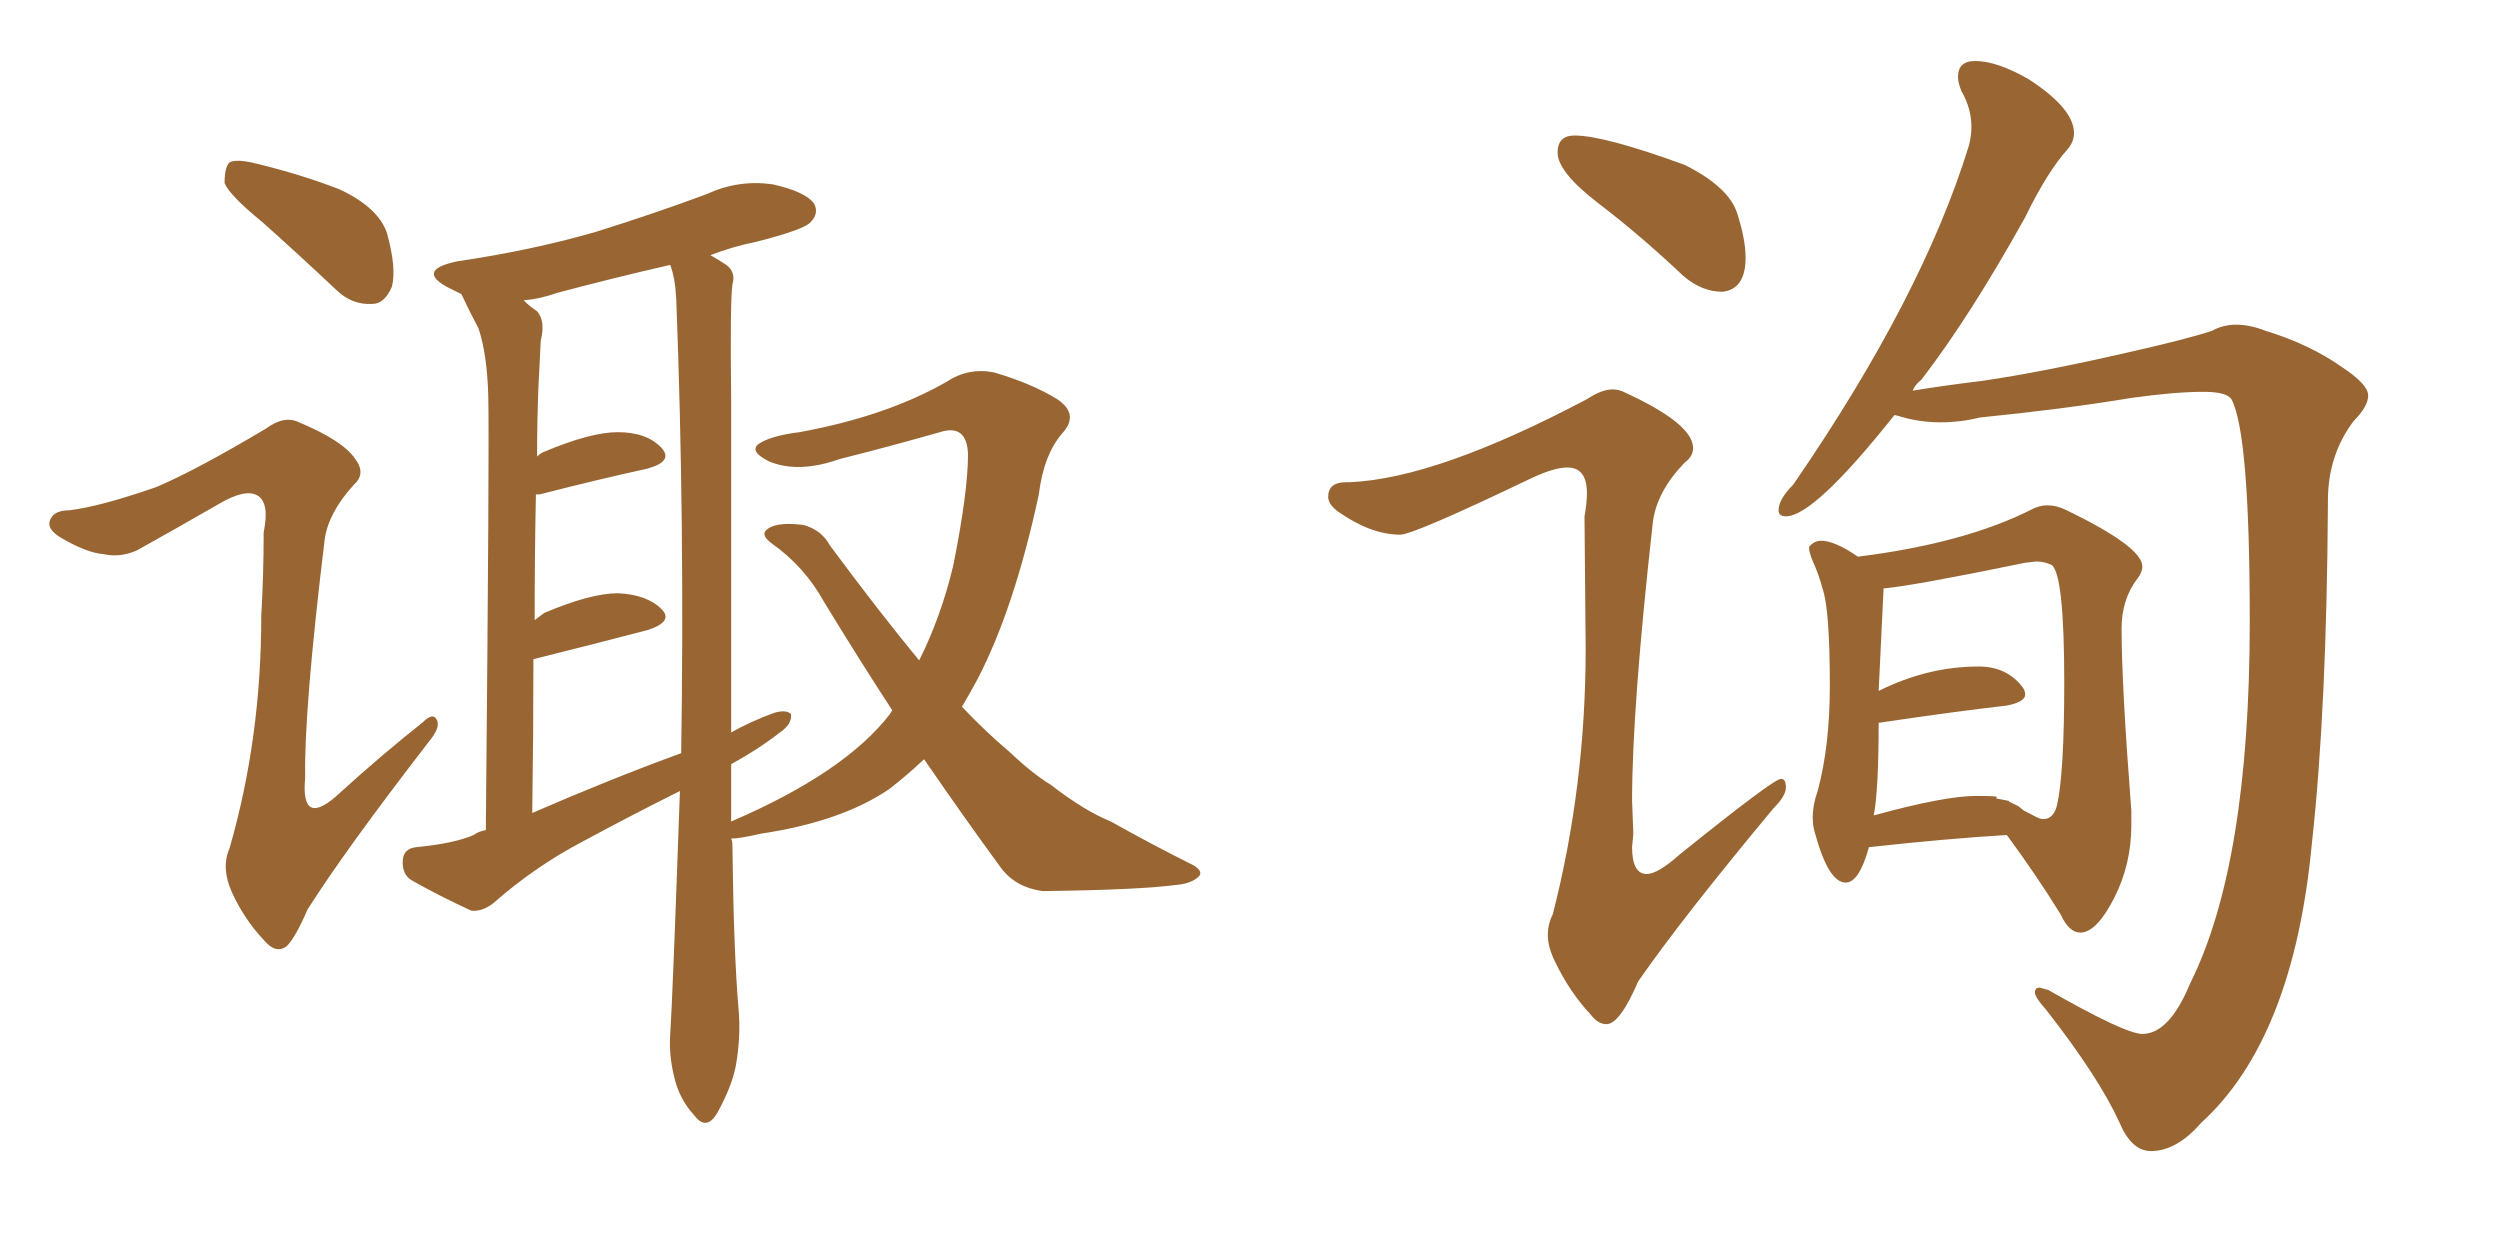 <svg xmlns="http://www.w3.org/2000/svg" xmlns:xlink="http://www.w3.org/1999/xlink" width="300" height="150"><path fill="#996633" padding="10" d="M31.49 26.66L31.49 26.66Q27.54 23.44 26.95 21.97L26.95 21.97Q26.95 20.07 27.54 19.48L27.54 19.48Q28.42 19.04 30.76 19.63L30.76 19.63Q36.18 20.95 40.72 22.71L40.72 22.71Q45.41 24.90 46.44 27.98L46.44 27.98Q47.61 32.23 47.02 34.42L47.02 34.42Q46.14 36.47 44.68 36.47L44.68 36.47Q42.19 36.62 40.28 34.72L40.28 34.72Q35.60 30.32 31.49 26.66ZM18.75 58.45L18.75 58.45Q23.58 56.40 31.93 51.42L31.93 51.42Q34.13 49.80 35.89 50.68L35.89 50.68Q41.16 52.88 42.63 55.08L42.63 55.08Q43.95 56.84 42.48 58.15L42.48 58.15Q39.40 61.52 38.96 64.75L38.96 64.75Q36.47 85.25 36.62 93.31L36.62 93.31Q36.04 99.61 40.87 95.07L40.87 95.07Q45.70 90.67 50.68 86.72L50.68 86.72Q52.00 85.40 52.44 86.43L52.44 86.43Q52.88 87.30 51.42 89.06L51.42 89.06Q41.46 101.95 36.91 109.13L36.91 109.13Q35.45 112.50 34.42 113.53L34.42 113.53Q33.11 114.55 31.64 112.79L31.64 112.79Q29.30 110.30 27.83 107.08L27.83 107.08Q26.51 104.15 27.54 101.81L27.54 101.81Q31.35 88.62 31.35 73.97L31.35 73.97Q31.64 68.85 31.64 63.87L31.64 63.87Q32.37 60.35 30.91 59.47L30.91 59.47Q29.44 58.59 26.22 60.50L26.22 60.50Q21.39 63.28 16.41 66.06L16.41 66.06Q14.36 66.94 12.45 66.50L12.45 66.50Q10.40 66.36 7.18 64.45L7.18 64.45Q5.57 63.43 6.01 62.40L6.01 62.40Q6.45 61.23 8.35 61.23L8.35 61.23Q12.01 60.79 18.75 58.45ZM110.89 91.11L110.89 91.11Q108.69 93.16 106.79 94.63L106.79 94.63Q101.07 98.58 91.26 100.05L91.26 100.05Q88.77 100.63 87.74 100.63L87.74 100.63Q87.89 100.93 87.89 101.51L87.89 101.51Q88.04 114.26 88.62 121.00L88.62 121.00Q88.92 124.22 88.33 127.73L88.33 127.73Q87.89 130.22 86.13 133.45L86.13 133.45Q84.81 135.79 83.35 133.89L83.35 133.89Q81.45 131.84 80.86 129.05L80.86 129.05Q80.27 126.56 80.42 124.22L80.42 124.22Q80.71 119.97 81.59 94.92L81.59 94.92Q75.73 97.85 70.02 100.93L70.02 100.93Q64.16 104.00 59.18 108.40L59.18 108.40Q57.86 109.42 56.54 109.28L56.54 109.28Q52.44 107.37 49.37 105.62L49.37 105.62Q48.19 104.88 48.34 103.13L48.34 103.13Q48.49 101.81 49.95 101.66L49.95 101.66Q54.49 101.22 56.84 100.20L56.84 100.20Q57.42 99.76 58.30 99.61L58.30 99.61Q58.74 52.88 58.59 47.46L58.59 47.46Q58.45 42.48 57.42 39.40L57.42 39.40Q56.40 37.50 55.37 35.30L55.37 35.30Q54.49 34.86 53.61 34.42L53.61 34.42Q49.95 32.37 54.93 31.35L54.93 31.35Q63.87 30.03 71.48 27.83L71.48 27.83Q78.52 25.63 84.81 23.29L84.81 23.29Q88.62 21.53 92.72 22.12L92.72 22.12Q96.68 23.00 97.71 24.46L97.71 24.46Q98.29 25.63 97.27 26.66L97.27 26.66Q96.53 27.54 90.82 29.00L90.82 29.00Q87.89 29.59 85.25 30.62L85.25 30.62Q86.28 31.20 87.16 31.79L87.16 31.79Q88.33 32.67 87.89 34.13L87.89 34.13Q87.60 36.18 87.74 48.19L87.74 48.19Q87.74 68.85 87.74 87.89L87.74 87.89Q90.09 86.57 92.87 85.55L92.87 85.55Q94.34 85.11 94.92 85.69L94.92 85.69Q95.07 86.87 93.60 87.89L93.60 87.89Q90.97 89.94 87.74 91.70L87.74 91.70Q87.74 95.07 87.74 98.58L87.74 98.58Q101.37 92.72 106.79 85.69L106.79 85.69Q106.93 85.40 107.08 85.25L107.08 85.25Q102.98 78.96 98.88 72.22L98.88 72.22Q96.53 67.97 92.58 65.19L92.58 65.19Q91.41 64.31 91.85 63.72L91.85 63.72Q92.87 62.55 96.39 62.99L96.39 62.99Q98.58 63.57 99.61 65.48L99.61 65.48Q105.47 73.39 110.30 79.25L110.30 79.25Q112.94 73.97 114.40 67.82L114.40 67.82Q116.16 59.03 116.16 54.49L116.16 54.49Q116.02 50.83 112.79 51.86L112.79 51.86Q106.64 53.61 100.78 55.08L100.78 55.08Q95.80 56.84 92.29 55.37L92.29 55.37Q89.94 54.20 90.97 53.32L90.97 53.32Q92.43 52.29 95.95 51.86L95.95 51.86Q106.35 49.95 113.53 45.85L113.53 45.85Q116.16 44.09 119.24 44.68L119.24 44.68Q123.78 46.00 126.86 47.90L126.86 47.90Q129.49 49.66 127.59 51.86L127.59 51.86Q125.24 54.49 124.66 59.33L124.66 59.33Q121.73 72.95 117.33 81.45L117.33 81.45Q116.31 83.35 115.43 84.81L115.43 84.81Q118.36 87.89 121.14 90.23L121.14 90.23Q123.93 92.87 126.12 94.19L126.12 94.19Q130.08 97.27 133.30 98.58L133.30 98.58Q137.99 101.22 143.26 103.86L143.26 103.86Q144.43 104.59 143.85 105.18L143.85 105.18Q142.97 106.05 141.06 106.20L141.06 106.20Q136.67 106.79 125.10 106.93L125.10 106.93Q121.88 106.49 120.12 104.15L120.12 104.15Q115.72 98.14 110.89 91.11ZM63.87 97.56L63.87 97.56L63.87 97.56Q72.95 93.60 81.74 90.38L81.74 90.38Q82.18 62.70 81.15 35.89L81.15 35.89Q81.01 33.25 80.42 31.79L80.42 31.79Q73.39 33.40 66.80 35.16L66.80 35.16Q64.75 35.89 62.84 36.04L62.84 36.04Q63.57 36.77 64.45 37.35L64.45 37.35Q65.48 38.53 64.89 40.87L64.89 40.87Q64.75 43.51 64.60 46.73L64.60 46.73Q64.45 50.68 64.45 54.79L64.45 54.79Q64.89 54.35 65.33 54.20L65.33 54.20Q70.90 51.86 74.12 51.86L74.12 51.86Q77.64 51.86 79.39 53.76L79.39 53.76Q80.86 55.37 77.64 56.25L77.64 56.25Q72.22 57.42 64.75 59.33L64.75 59.33Q64.45 59.33 64.31 59.33L64.31 59.33Q64.16 66.36 64.16 74.41L64.16 74.41Q64.75 73.97 65.33 73.54L65.33 73.54Q70.90 71.19 74.12 71.19L74.12 71.19Q77.64 71.34 79.39 73.10L79.39 73.10Q80.86 74.56 77.78 75.59L77.78 75.59Q71.63 77.20 64.01 79.10L64.01 79.10Q64.01 87.89 63.87 97.56ZM206.69 35.01L206.69 35.01Q209.47 34.72 209.47 30.91L209.47 30.91Q209.47 28.71 208.45 25.56Q207.42 22.41 202.15 19.78L202.15 19.78Q192.48 16.26 188.96 16.26L188.96 16.26Q186.91 16.26 186.91 18.31L186.91 18.31Q186.91 20.65 191.89 24.46Q196.88 28.27 202.00 33.11L202.00 33.11Q204.20 35.01 206.69 35.01ZM192.77 122.90L192.77 122.90Q194.38 122.90 196.58 117.77L196.58 117.77Q201.86 110.16 212.84 96.97L212.84 96.97Q214.31 95.51 214.31 94.48L214.31 94.48Q214.31 93.46 213.72 93.46L213.72 93.46Q212.84 93.46 201.56 102.54L201.56 102.54Q198.93 104.88 197.61 104.88L197.61 104.88Q195.85 104.88 195.85 101.66L195.85 101.66L196.00 100.05L195.85 96.09Q195.85 84.96 198.34 62.70L198.34 62.70Q198.78 59.03 202.15 55.52L202.15 55.52Q203.17 54.79 203.17 53.76L203.17 53.76Q203.17 50.83 194.82 47.02L194.82 47.02Q194.24 46.73 193.51 46.73L193.51 46.73Q192.19 46.73 190.43 47.90L190.43 47.90Q172.41 57.42 162.01 57.86L162.01 57.86L161.57 57.86Q159.38 57.86 159.38 59.62L159.38 59.62Q159.38 60.50 160.55 61.38L160.55 61.38Q164.50 64.16 168.02 64.16L168.02 64.16Q169.63 64.16 183.69 57.42L183.69 57.42Q186.47 56.10 188.09 56.10L188.09 56.10Q190.43 56.10 190.43 59.18L190.43 59.18Q190.43 60.35 190.14 61.96L190.14 61.96L190.28 77.78Q190.28 94.34 186.33 109.72L186.33 109.72Q185.74 110.89 185.74 112.21L185.74 112.21Q185.74 113.67 186.62 115.43L186.62 115.43Q188.38 119.09 190.87 121.73L190.87 121.73Q191.75 122.90 192.77 122.90ZM249.61 111.91L249.76 111.91Q251.66 111.77 253.71 107.74Q255.76 103.71 255.76 99.02L255.76 99.02L255.76 97.27Q254.59 82.18 254.59 75.44L254.59 75.44Q254.59 71.92 256.49 69.43L256.49 69.43Q257.08 68.70 257.08 67.97L257.08 67.97Q257.08 65.63 248.00 61.23L248.00 61.23Q246.83 60.64 245.65 60.64L245.65 60.64Q244.78 60.64 243.90 61.08L243.90 61.08Q235.84 65.19 222.95 66.80L222.95 66.80Q220.17 64.89 218.55 64.89L218.55 64.89Q217.68 64.89 217.09 65.63L217.09 65.63L217.09 65.77Q217.09 66.36 217.68 67.68Q218.26 68.99 218.70 70.61L218.70 70.61Q219.58 73.10 219.58 82.32L219.58 82.32Q219.58 89.50 218.12 94.92L218.12 94.92Q217.53 96.53 217.53 98.14L217.53 98.14Q217.53 99.17 217.82 100.05L217.82 100.05Q219.43 105.91 221.48 105.91L221.48 105.91Q223.10 105.91 224.27 101.66L224.27 101.66Q233.64 100.63 240.82 100.20L240.82 100.20Q244.48 105.18 247.27 109.72L247.27 109.72Q248.29 111.91 249.61 111.91L249.61 111.91ZM245.21 98.29L245.21 98.29Q244.78 98.29 244.12 97.92Q243.46 97.56 242.87 97.27L242.87 97.27Q242.29 96.83 242.21 96.75Q242.14 96.68 240.82 96.09L240.82 96.09L241.11 96.24Q241.11 96.09 240.97 96.09L240.97 96.09L239.50 95.80L239.65 95.65Q239.65 95.51 237.16 95.51L237.16 95.51Q233.35 95.51 224.85 97.85L224.85 97.85Q225.44 94.78 225.44 86.72L225.44 86.72L225.59 86.72Q234.38 85.40 240.82 84.67L240.82 84.67Q243.02 84.23 243.02 83.35L243.02 83.35Q243.02 82.91 242.72 82.47L242.72 82.47Q240.82 79.98 237.45 79.98L237.45 79.98Q231.30 79.98 225.44 82.91L225.44 82.91L226.03 70.61Q229.54 70.31 243.02 67.53L243.02 67.53L244.34 67.38Q245.36 67.38 246.24 67.82L246.24 67.82Q247.71 69.14 247.71 81.88L247.71 81.88Q247.71 92.87 246.83 96.68L246.83 96.68Q246.39 98.29 245.21 98.29ZM258.11 138.13L258.11 138.13Q261.18 138.13 264.11 134.77L264.11 134.77Q275.24 124.66 277.44 101.07L277.44 101.07Q279.20 85.11 279.35 60.50L279.35 60.50L279.35 60.06Q279.35 54.64 282.42 50.54L282.42 50.54Q284.18 48.78 284.18 47.46L284.18 47.46Q284.18 46.14 281.10 44.09L281.10 44.09Q277.15 41.31 271.88 39.70L271.88 39.70Q269.97 38.96 268.36 38.96L268.36 38.96Q266.75 38.96 265.43 39.70L265.43 39.70Q262.35 40.72 255.18 42.33L255.18 42.33Q244.92 44.68 237.89 45.70L237.89 45.70Q233.06 46.29 229.54 46.88L229.54 46.88Q229.69 46.29 230.57 45.56L230.57 45.56Q236.43 37.94 243.02 26.07L243.02 26.07Q245.65 20.65 248.14 17.87L248.14 17.87Q248.88 16.99 248.88 15.97L248.88 15.97Q248.88 13.04 243.46 9.52L243.46 9.52Q239.65 7.32 237.01 7.32L237.01 7.32Q234.96 7.32 234.96 9.23L234.96 9.23Q234.96 9.96 235.40 10.99L235.40 10.99Q236.57 13.04 236.57 15.23L236.57 15.23Q236.57 16.26 236.28 17.43L236.28 17.43Q230.71 35.60 215.19 58.15L215.19 58.15Q213.43 59.91 213.43 61.23L213.43 61.23Q213.43 61.96 214.31 61.96L214.31 61.96Q217.68 61.96 227.34 49.80L227.34 49.80L227.93 49.95Q230.27 50.68 232.91 50.68L232.91 50.68Q235.25 50.68 237.60 50.10L237.60 50.10Q247.85 49.07 255.76 47.75L255.76 47.75Q261.04 47.02 264.40 47.02L264.40 47.02Q267.19 47.02 267.77 47.90L267.77 47.90Q269.97 52.00 269.97 74.56L269.97 74.56Q269.97 103.71 262.79 118.07L262.79 118.07Q260.30 124.07 257.08 124.07L257.08 124.07Q255.03 124.07 245.80 118.80L245.80 118.80L244.78 118.51Q244.19 118.51 244.19 119.09L244.19 119.09Q244.19 119.68 245.51 121.14L245.51 121.14Q251.81 129.20 254.30 134.62L254.30 134.62Q255.76 138.13 258.11 138.13Z"/></svg>